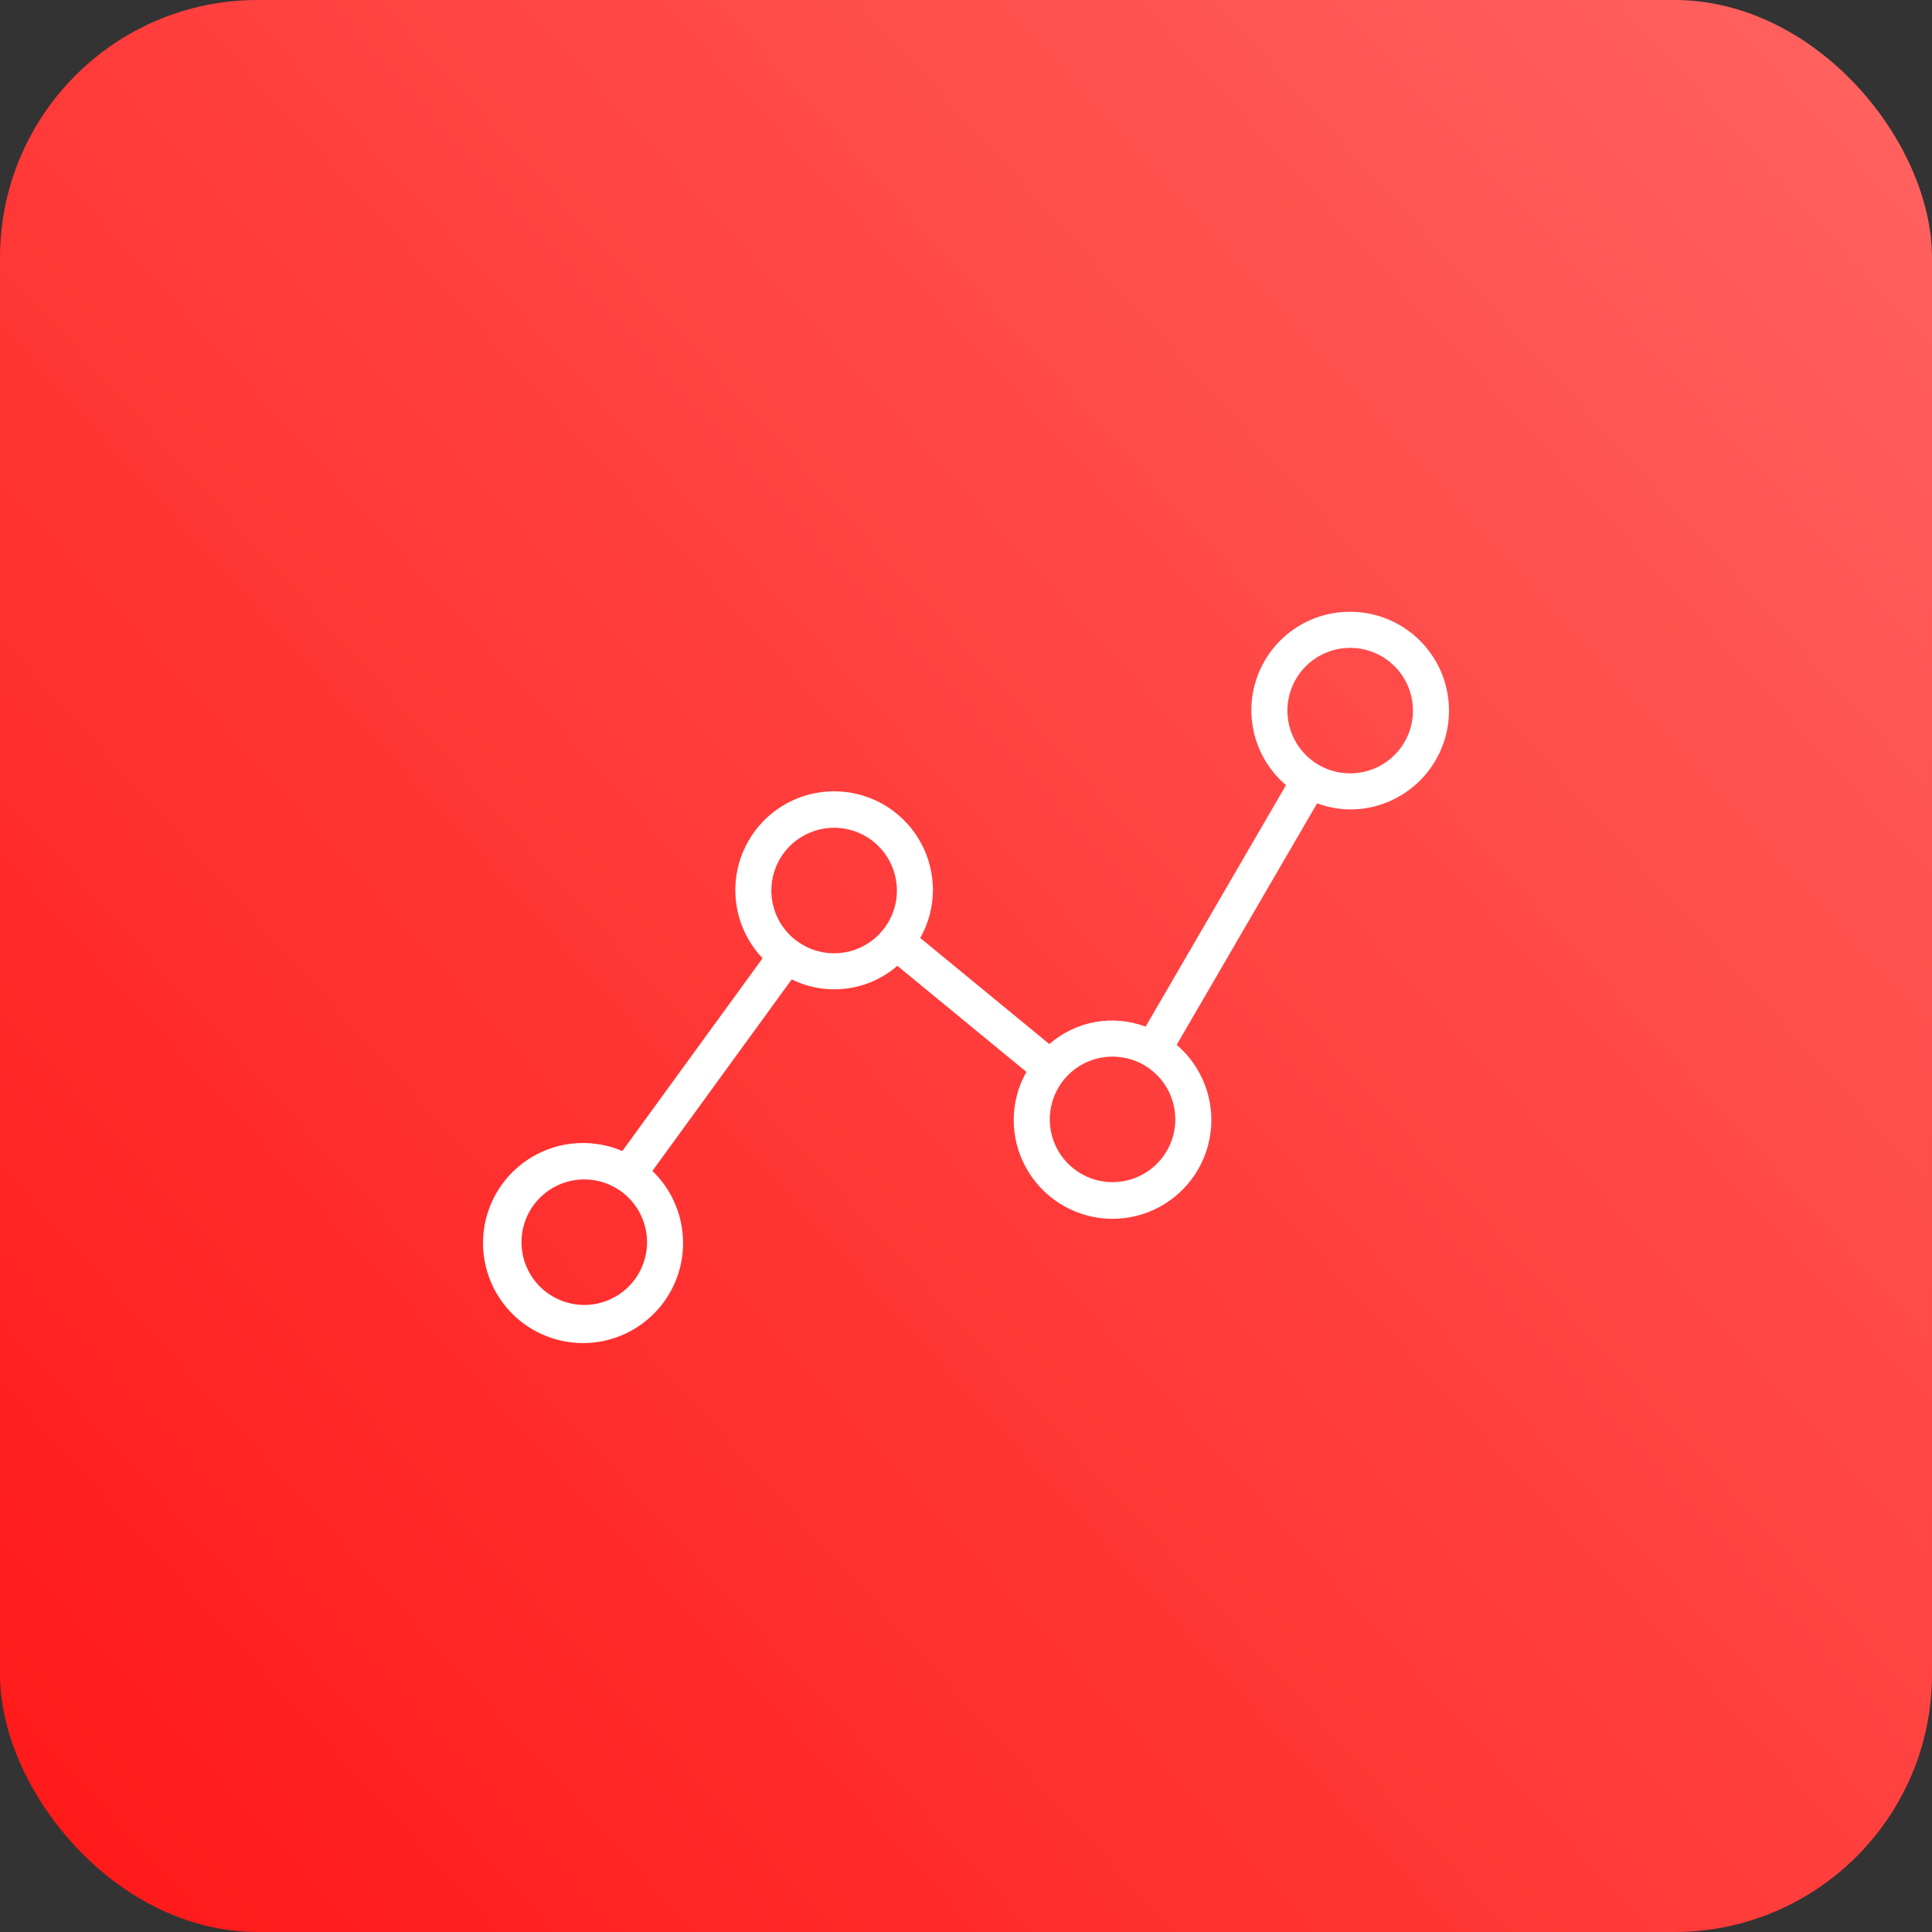 <svg width="60" height="60" viewBox="0 0 60 60" fill="none" xmlns="http://www.w3.org/2000/svg">
<rect x="0" y="0" width="60" height="60" fill="#333333" stroke="none"/>
<rect width="60" height="60" rx="8" fill="url(#paint0_linear_1407_1302)"/>
<path d="M41.931 19C41.305 18.997 40.692 19.187 40.177 19.544C39.663 19.901 39.27 20.407 39.052 20.995C38.835 21.582 38.803 22.223 38.962 22.829C39.12 23.435 39.461 23.978 39.939 24.383L35.577 31.884C35.077 31.695 34.534 31.646 34.008 31.741C33.481 31.837 32.991 32.073 32.587 32.424L28.579 29.129C28.834 28.68 28.97 28.172 28.973 27.655C28.975 27.153 28.854 26.658 28.62 26.214C28.387 25.77 28.047 25.39 27.633 25.107C27.218 24.825 26.74 24.648 26.241 24.593C25.742 24.538 25.237 24.606 24.77 24.792C24.304 24.977 23.89 25.274 23.565 25.657C23.24 26.04 23.014 26.496 22.907 26.986C22.799 27.477 22.814 27.986 22.949 28.47C23.084 28.953 23.336 29.396 23.682 29.76L19.327 35.746C18.613 35.442 17.812 35.415 17.081 35.671C16.349 35.927 15.739 36.448 15.371 37.131C15.004 37.813 14.905 38.609 15.094 39.361C15.283 40.113 15.746 40.767 16.392 41.195C17.039 41.623 17.822 41.793 18.588 41.673C19.354 41.553 20.047 41.151 20.532 40.546C21.017 39.941 21.258 39.176 21.207 38.403C21.157 37.629 20.82 36.902 20.261 36.364L24.588 30.416C25.116 30.677 25.708 30.775 26.292 30.7C26.875 30.625 27.423 30.38 27.868 29.994L31.876 33.289C31.621 33.739 31.486 34.246 31.482 34.763C31.479 35.278 31.605 35.787 31.851 36.241C32.096 36.694 32.451 37.079 32.884 37.359C33.317 37.639 33.814 37.806 34.328 37.843C34.843 37.881 35.358 37.788 35.827 37.574C36.296 37.359 36.704 37.03 37.012 36.616C37.32 36.203 37.519 35.718 37.59 35.207C37.662 34.696 37.603 34.176 37.42 33.694C37.237 33.211 36.936 32.783 36.543 32.448L40.904 24.948C41.233 25.07 41.58 25.134 41.931 25.138C42.745 25.138 43.526 24.814 44.101 24.239C44.677 23.663 45 22.883 45 22.069C45 21.255 44.677 20.474 44.101 19.899C43.526 19.323 42.745 19 41.931 19ZM18.145 40.527C17.759 40.527 17.383 40.412 17.062 40.198C16.741 39.984 16.491 39.679 16.344 39.323C16.196 38.967 16.158 38.575 16.233 38.197C16.308 37.818 16.494 37.471 16.767 37.198C17.039 36.926 17.387 36.74 17.765 36.665C18.143 36.59 18.535 36.628 18.892 36.776C19.248 36.924 19.552 37.174 19.766 37.494C19.98 37.815 20.095 38.192 20.095 38.578C20.094 39.094 19.888 39.59 19.523 39.955C19.157 40.321 18.662 40.526 18.145 40.527ZM23.955 27.655C23.955 27.27 24.07 26.893 24.284 26.572C24.498 26.252 24.803 26.002 25.159 25.855C25.515 25.707 25.907 25.669 26.285 25.744C26.663 25.819 27.011 26.005 27.283 26.277C27.556 26.55 27.741 26.898 27.817 27.276C27.892 27.654 27.853 28.046 27.706 28.402C27.558 28.758 27.308 29.063 26.988 29.277C26.667 29.491 26.29 29.605 25.904 29.605C25.387 29.605 24.892 29.399 24.526 29.034C24.161 28.668 23.955 28.172 23.955 27.655ZM34.551 36.713C34.165 36.713 33.788 36.599 33.468 36.384C33.147 36.17 32.898 35.866 32.75 35.509C32.602 35.153 32.564 34.761 32.639 34.383C32.714 34.005 32.9 33.658 33.172 33.385C33.445 33.112 33.792 32.926 34.17 32.851C34.548 32.776 34.94 32.815 35.297 32.962C35.653 33.109 35.957 33.359 36.172 33.68C36.386 34 36.5 34.377 36.501 34.763C36.5 35.28 36.295 35.775 35.929 36.141C35.564 36.507 35.068 36.712 34.551 36.713ZM41.931 24.018C41.546 24.018 41.169 23.904 40.848 23.69C40.528 23.476 40.278 23.171 40.13 22.815C39.982 22.459 39.944 22.067 40.019 21.689C40.094 21.311 40.28 20.963 40.552 20.691C40.825 20.418 41.172 20.232 41.55 20.157C41.929 20.082 42.321 20.12 42.677 20.268C43.033 20.415 43.338 20.665 43.552 20.985C43.766 21.306 43.881 21.683 43.881 22.068C43.88 22.585 43.675 23.081 43.309 23.447C42.944 23.812 42.448 24.018 41.931 24.018Z" fill="white"/>
<defs>
<linearGradient id="paint0_linear_1407_1302" x1="23.311" y1="85.726" x2="86.114" y2="28.82" gradientUnits="userSpaceOnUse">
<stop stop-color="#FF1717"/>
<stop offset="1" stop-color="#FF6461"/>
</linearGradient>
</defs>
</svg>
